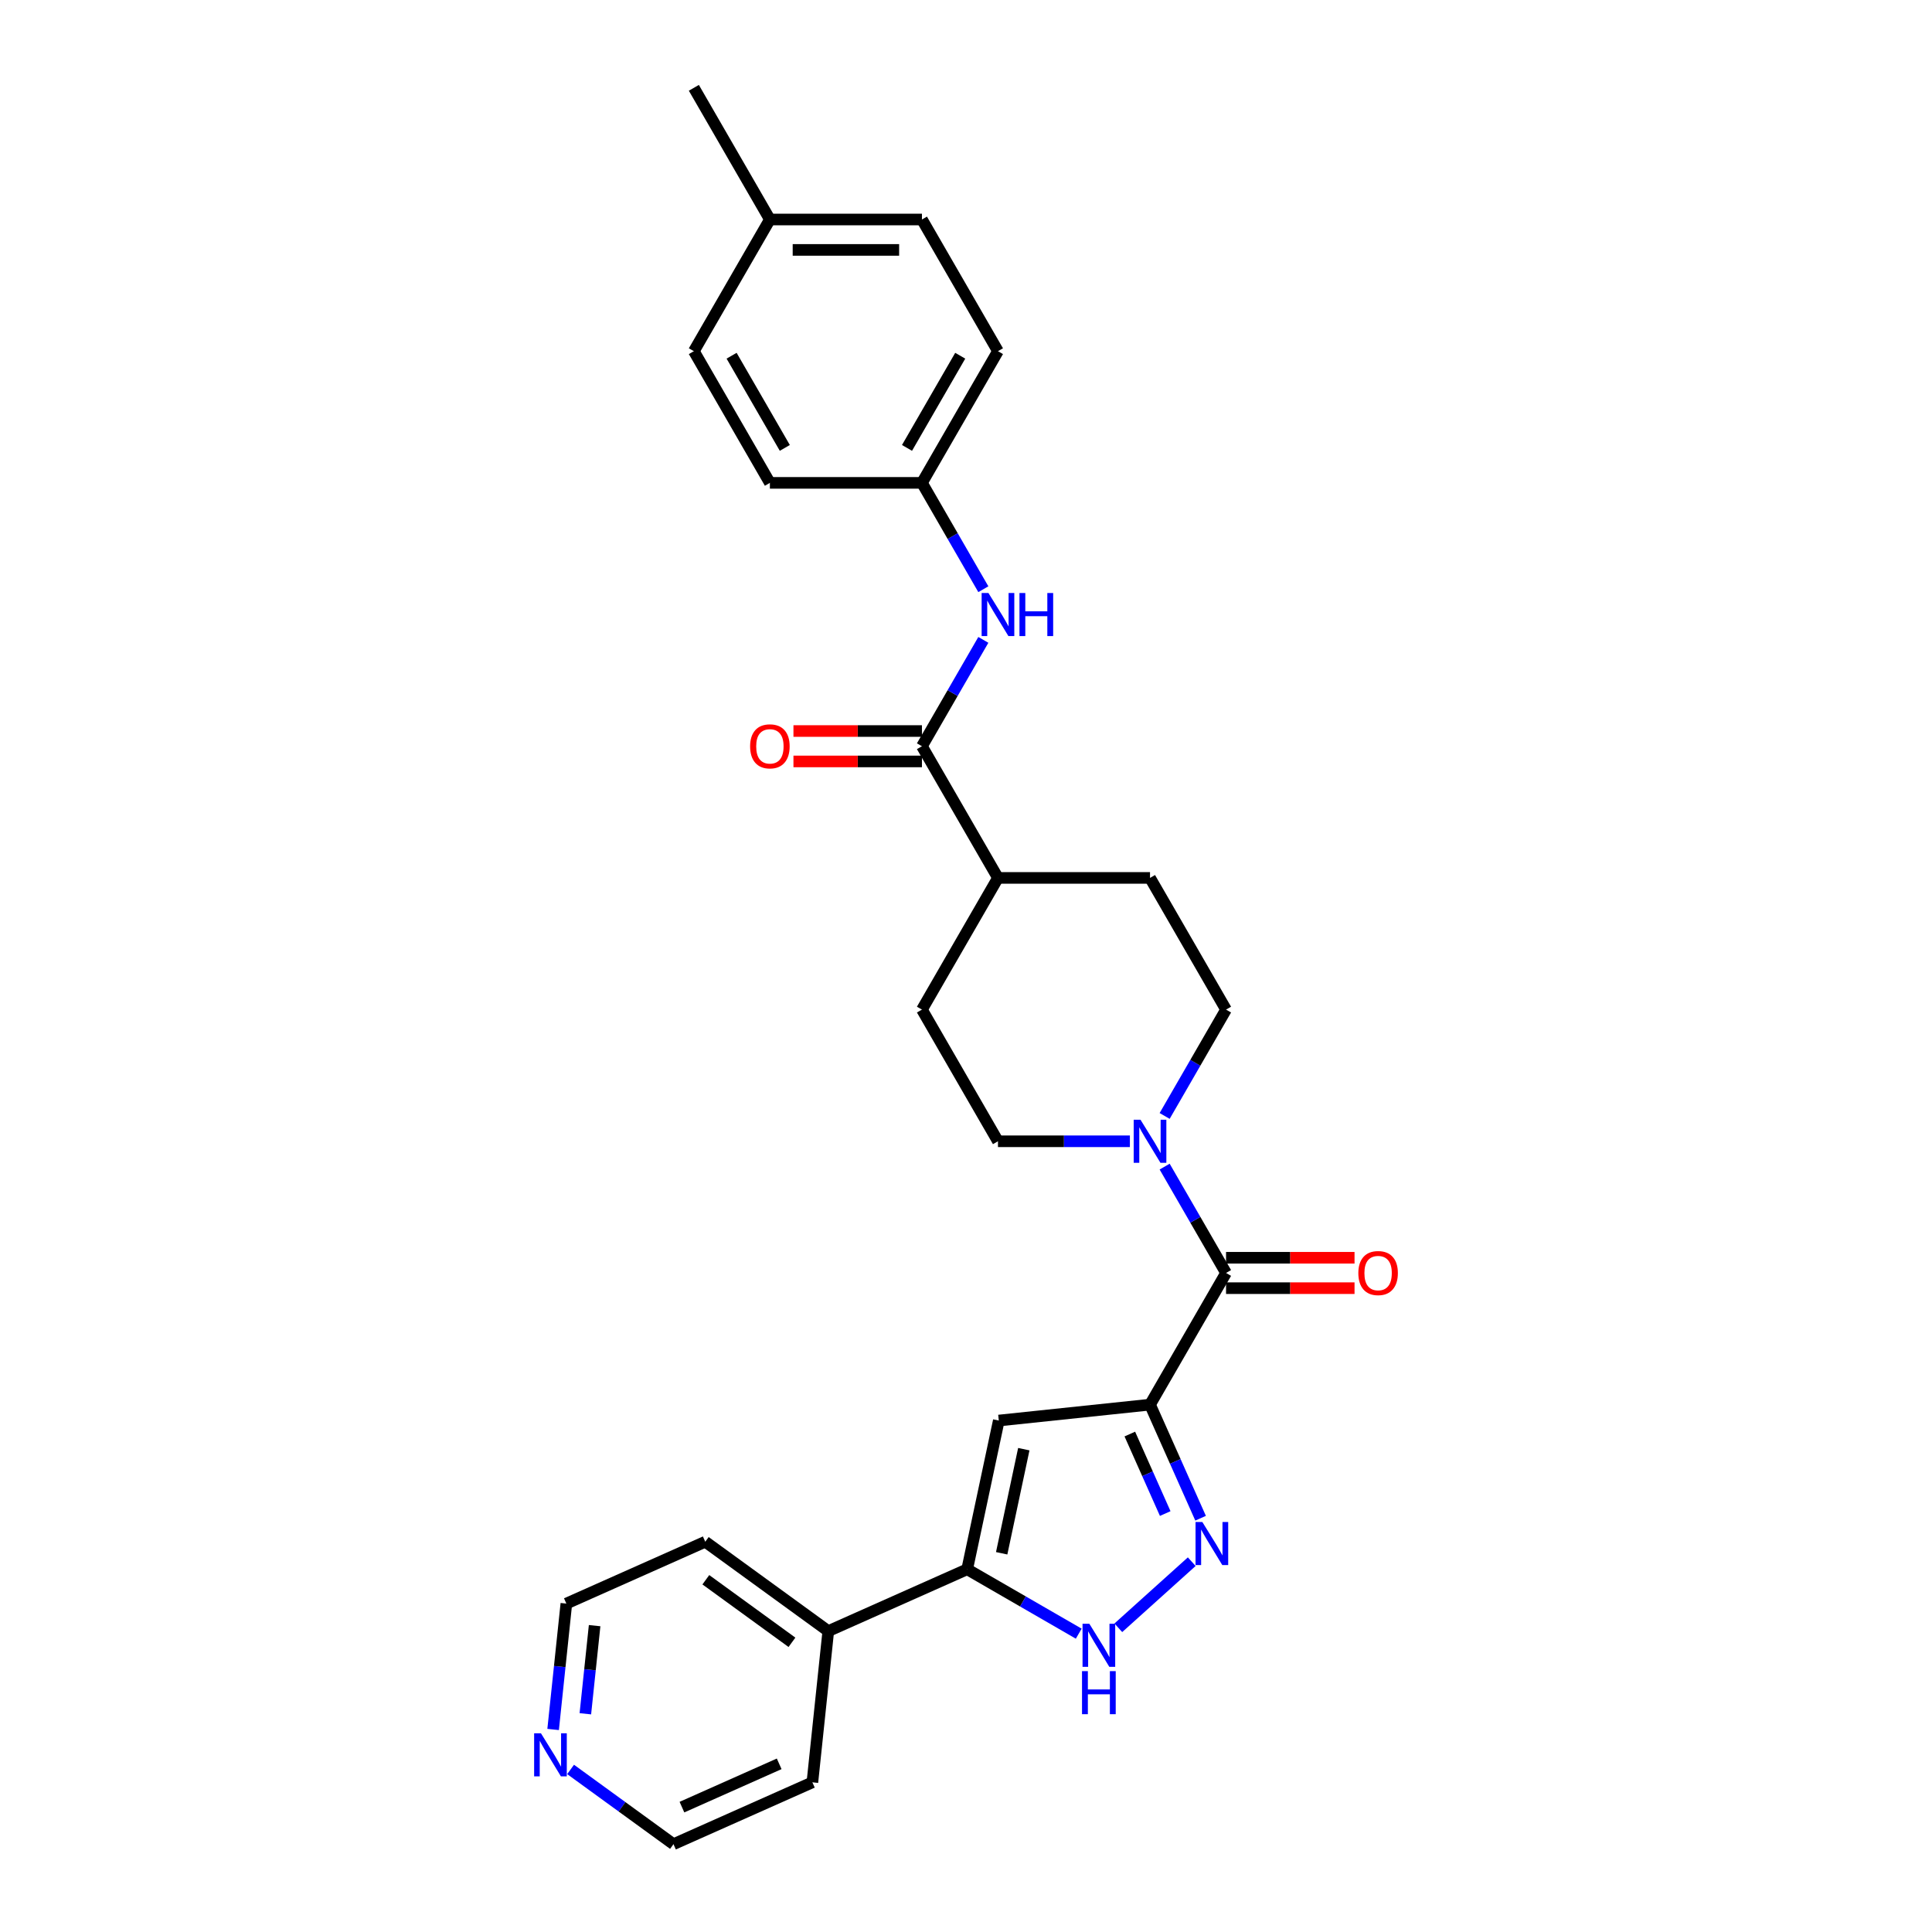 <?xml version='1.0' encoding='iso-8859-1'?>
<svg version='1.1' baseProfile='full'
              xmlns='http://www.w3.org/2000/svg'
                      xmlns:rdkit='http://www.rdkit.org/xml'
                      xmlns:xlink='http://www.w3.org/1999/xlink'
                  xml:space='preserve'
width='1000px' height='1000px' viewBox='0 0 1000 1000'>
<!-- END OF HEADER -->
<rect style='opacity:1.0;fill:#FFFFFF;stroke:none' width='1000' height='1000' x='0' y='0'> </rect>
<path class='bond-0' d='M 595.249,727.041 L 608.336,756.435' style='fill:none;fill-rule:evenodd;stroke:#000000;stroke-width:6px;stroke-linecap:butt;stroke-linejoin:miter;stroke-opacity:1' />
<path class='bond-0' d='M 608.336,756.435 L 621.423,785.828' style='fill:none;fill-rule:evenodd;stroke:#0000FF;stroke-width:6px;stroke-linecap:butt;stroke-linejoin:miter;stroke-opacity:1' />
<path class='bond-0' d='M 584.795,742.262 L 593.956,762.837' style='fill:none;fill-rule:evenodd;stroke:#000000;stroke-width:6px;stroke-linecap:butt;stroke-linejoin:miter;stroke-opacity:1' />
<path class='bond-0' d='M 593.956,762.837 L 603.117,783.412' style='fill:none;fill-rule:evenodd;stroke:#0000FF;stroke-width:6px;stroke-linecap:butt;stroke-linejoin:miter;stroke-opacity:1' />
<path class='bond-1' d='M 595.249,727.041 L 516.977,735.268' style='fill:none;fill-rule:evenodd;stroke:#000000;stroke-width:6px;stroke-linecap:butt;stroke-linejoin:miter;stroke-opacity:1' />
<path class='bond-2' d='M 595.249,727.041 L 634.6,658.883' style='fill:none;fill-rule:evenodd;stroke:#000000;stroke-width:6px;stroke-linecap:butt;stroke-linejoin:miter;stroke-opacity:1' />
<path class='bond-4' d='M 616.84,808.322 L 578.842,842.536' style='fill:none;fill-rule:evenodd;stroke:#0000FF;stroke-width:6px;stroke-linecap:butt;stroke-linejoin:miter;stroke-opacity:1' />
<path class='bond-3' d='M 516.977,735.268 L 500.614,812.251' style='fill:none;fill-rule:evenodd;stroke:#000000;stroke-width:6px;stroke-linecap:butt;stroke-linejoin:miter;stroke-opacity:1' />
<path class='bond-3' d='M 529.919,750.088 L 518.465,803.976' style='fill:none;fill-rule:evenodd;stroke:#000000;stroke-width:6px;stroke-linecap:butt;stroke-linejoin:miter;stroke-opacity:1' />
<path class='bond-5' d='M 634.6,658.883 L 618.71,631.359' style='fill:none;fill-rule:evenodd;stroke:#000000;stroke-width:6px;stroke-linecap:butt;stroke-linejoin:miter;stroke-opacity:1' />
<path class='bond-5' d='M 618.71,631.359 L 602.819,603.836' style='fill:none;fill-rule:evenodd;stroke:#0000FF;stroke-width:6px;stroke-linecap:butt;stroke-linejoin:miter;stroke-opacity:1' />
<path class='bond-9' d='M 634.6,666.753 L 667.852,666.753' style='fill:none;fill-rule:evenodd;stroke:#000000;stroke-width:6px;stroke-linecap:butt;stroke-linejoin:miter;stroke-opacity:1' />
<path class='bond-9' d='M 667.852,666.753 L 701.104,666.753' style='fill:none;fill-rule:evenodd;stroke:#FF0000;stroke-width:6px;stroke-linecap:butt;stroke-linejoin:miter;stroke-opacity:1' />
<path class='bond-9' d='M 634.6,651.012 L 667.852,651.012' style='fill:none;fill-rule:evenodd;stroke:#000000;stroke-width:6px;stroke-linecap:butt;stroke-linejoin:miter;stroke-opacity:1' />
<path class='bond-9' d='M 667.852,651.012 L 701.104,651.012' style='fill:none;fill-rule:evenodd;stroke:#FF0000;stroke-width:6px;stroke-linecap:butt;stroke-linejoin:miter;stroke-opacity:1' />
<path class='bond-13' d='M 500.614,812.251 L 428.715,844.262' style='fill:none;fill-rule:evenodd;stroke:#000000;stroke-width:6px;stroke-linecap:butt;stroke-linejoin:miter;stroke-opacity:1' />
<path class='bond-28' d='M 500.614,812.251 L 529.483,828.919' style='fill:none;fill-rule:evenodd;stroke:#000000;stroke-width:6px;stroke-linecap:butt;stroke-linejoin:miter;stroke-opacity:1' />
<path class='bond-28' d='M 529.483,828.919 L 558.352,845.586' style='fill:none;fill-rule:evenodd;stroke:#0000FF;stroke-width:6px;stroke-linecap:butt;stroke-linejoin:miter;stroke-opacity:1' />
<path class='bond-10' d='M 602.819,577.612 L 618.71,550.089' style='fill:none;fill-rule:evenodd;stroke:#0000FF;stroke-width:6px;stroke-linecap:butt;stroke-linejoin:miter;stroke-opacity:1' />
<path class='bond-10' d='M 618.71,550.089 L 634.6,522.565' style='fill:none;fill-rule:evenodd;stroke:#000000;stroke-width:6px;stroke-linecap:butt;stroke-linejoin:miter;stroke-opacity:1' />
<path class='bond-11' d='M 584.829,590.724 L 550.687,590.724' style='fill:none;fill-rule:evenodd;stroke:#0000FF;stroke-width:6px;stroke-linecap:butt;stroke-linejoin:miter;stroke-opacity:1' />
<path class='bond-11' d='M 550.687,590.724 L 516.546,590.724' style='fill:none;fill-rule:evenodd;stroke:#000000;stroke-width:6px;stroke-linecap:butt;stroke-linejoin:miter;stroke-opacity:1' />
<path class='bond-6' d='M 477.195,386.248 L 516.546,454.407' style='fill:none;fill-rule:evenodd;stroke:#000000;stroke-width:6px;stroke-linecap:butt;stroke-linejoin:miter;stroke-opacity:1' />
<path class='bond-7' d='M 477.195,386.248 L 493.085,358.725' style='fill:none;fill-rule:evenodd;stroke:#000000;stroke-width:6px;stroke-linecap:butt;stroke-linejoin:miter;stroke-opacity:1' />
<path class='bond-7' d='M 493.085,358.725 L 508.976,331.201' style='fill:none;fill-rule:evenodd;stroke:#0000FF;stroke-width:6px;stroke-linecap:butt;stroke-linejoin:miter;stroke-opacity:1' />
<path class='bond-12' d='M 477.195,378.378 L 443.943,378.378' style='fill:none;fill-rule:evenodd;stroke:#000000;stroke-width:6px;stroke-linecap:butt;stroke-linejoin:miter;stroke-opacity:1' />
<path class='bond-12' d='M 443.943,378.378 L 410.691,378.378' style='fill:none;fill-rule:evenodd;stroke:#FF0000;stroke-width:6px;stroke-linecap:butt;stroke-linejoin:miter;stroke-opacity:1' />
<path class='bond-12' d='M 477.195,394.118 L 443.943,394.118' style='fill:none;fill-rule:evenodd;stroke:#000000;stroke-width:6px;stroke-linecap:butt;stroke-linejoin:miter;stroke-opacity:1' />
<path class='bond-12' d='M 443.943,394.118 L 410.691,394.118' style='fill:none;fill-rule:evenodd;stroke:#FF0000;stroke-width:6px;stroke-linecap:butt;stroke-linejoin:miter;stroke-opacity:1' />
<path class='bond-17' d='M 508.976,304.977 L 493.085,277.454' style='fill:none;fill-rule:evenodd;stroke:#0000FF;stroke-width:6px;stroke-linecap:butt;stroke-linejoin:miter;stroke-opacity:1' />
<path class='bond-17' d='M 493.085,277.454 L 477.195,249.931' style='fill:none;fill-rule:evenodd;stroke:#000000;stroke-width:6px;stroke-linecap:butt;stroke-linejoin:miter;stroke-opacity:1' />
<path class='bond-8' d='M 516.546,454.407 L 477.195,522.565' style='fill:none;fill-rule:evenodd;stroke:#000000;stroke-width:6px;stroke-linecap:butt;stroke-linejoin:miter;stroke-opacity:1' />
<path class='bond-29' d='M 516.546,454.407 L 595.249,454.407' style='fill:none;fill-rule:evenodd;stroke:#000000;stroke-width:6px;stroke-linecap:butt;stroke-linejoin:miter;stroke-opacity:1' />
<path class='bond-15' d='M 634.6,522.565 L 595.249,454.407' style='fill:none;fill-rule:evenodd;stroke:#000000;stroke-width:6px;stroke-linecap:butt;stroke-linejoin:miter;stroke-opacity:1' />
<path class='bond-16' d='M 516.546,590.724 L 477.195,522.565' style='fill:none;fill-rule:evenodd;stroke:#000000;stroke-width:6px;stroke-linecap:butt;stroke-linejoin:miter;stroke-opacity:1' />
<path class='bond-25' d='M 428.715,844.262 L 420.489,922.534' style='fill:none;fill-rule:evenodd;stroke:#000000;stroke-width:6px;stroke-linecap:butt;stroke-linejoin:miter;stroke-opacity:1' />
<path class='bond-26' d='M 428.715,844.262 L 365.043,798.002' style='fill:none;fill-rule:evenodd;stroke:#000000;stroke-width:6px;stroke-linecap:butt;stroke-linejoin:miter;stroke-opacity:1' />
<path class='bond-26' d='M 409.912,850.058 L 365.342,817.675' style='fill:none;fill-rule:evenodd;stroke:#000000;stroke-width:6px;stroke-linecap:butt;stroke-linejoin:miter;stroke-opacity:1' />
<path class='bond-14' d='M 286.296,895.173 L 289.72,862.593' style='fill:none;fill-rule:evenodd;stroke:#0000FF;stroke-width:6px;stroke-linecap:butt;stroke-linejoin:miter;stroke-opacity:1' />
<path class='bond-14' d='M 289.72,862.593 L 293.145,830.013' style='fill:none;fill-rule:evenodd;stroke:#000000;stroke-width:6px;stroke-linecap:butt;stroke-linejoin:miter;stroke-opacity:1' />
<path class='bond-14' d='M 302.978,887.045 L 305.375,864.239' style='fill:none;fill-rule:evenodd;stroke:#0000FF;stroke-width:6px;stroke-linecap:butt;stroke-linejoin:miter;stroke-opacity:1' />
<path class='bond-14' d='M 305.375,864.239 L 307.772,841.433' style='fill:none;fill-rule:evenodd;stroke:#000000;stroke-width:6px;stroke-linecap:butt;stroke-linejoin:miter;stroke-opacity:1' />
<path class='bond-30' d='M 295.338,915.856 L 321.964,935.201' style='fill:none;fill-rule:evenodd;stroke:#0000FF;stroke-width:6px;stroke-linecap:butt;stroke-linejoin:miter;stroke-opacity:1' />
<path class='bond-30' d='M 321.964,935.201 L 348.59,954.545' style='fill:none;fill-rule:evenodd;stroke:#000000;stroke-width:6px;stroke-linecap:butt;stroke-linejoin:miter;stroke-opacity:1' />
<path class='bond-19' d='M 477.195,249.931 L 398.492,249.931' style='fill:none;fill-rule:evenodd;stroke:#000000;stroke-width:6px;stroke-linecap:butt;stroke-linejoin:miter;stroke-opacity:1' />
<path class='bond-20' d='M 477.195,249.931 L 516.546,181.772' style='fill:none;fill-rule:evenodd;stroke:#000000;stroke-width:6px;stroke-linecap:butt;stroke-linejoin:miter;stroke-opacity:1' />
<path class='bond-20' d='M 469.466,231.836 L 497.012,184.125' style='fill:none;fill-rule:evenodd;stroke:#000000;stroke-width:6px;stroke-linecap:butt;stroke-linejoin:miter;stroke-opacity:1' />
<path class='bond-18' d='M 398.492,113.613 L 477.195,113.613' style='fill:none;fill-rule:evenodd;stroke:#000000;stroke-width:6px;stroke-linecap:butt;stroke-linejoin:miter;stroke-opacity:1' />
<path class='bond-18' d='M 410.297,129.354 L 465.389,129.354' style='fill:none;fill-rule:evenodd;stroke:#000000;stroke-width:6px;stroke-linecap:butt;stroke-linejoin:miter;stroke-opacity:1' />
<path class='bond-27' d='M 398.492,113.613 L 359.14,45.455' style='fill:none;fill-rule:evenodd;stroke:#000000;stroke-width:6px;stroke-linecap:butt;stroke-linejoin:miter;stroke-opacity:1' />
<path class='bond-31' d='M 398.492,113.613 L 359.14,181.772' style='fill:none;fill-rule:evenodd;stroke:#000000;stroke-width:6px;stroke-linecap:butt;stroke-linejoin:miter;stroke-opacity:1' />
<path class='bond-21' d='M 398.492,249.931 L 359.14,181.772' style='fill:none;fill-rule:evenodd;stroke:#000000;stroke-width:6px;stroke-linecap:butt;stroke-linejoin:miter;stroke-opacity:1' />
<path class='bond-21' d='M 406.221,231.836 L 378.675,184.125' style='fill:none;fill-rule:evenodd;stroke:#000000;stroke-width:6px;stroke-linecap:butt;stroke-linejoin:miter;stroke-opacity:1' />
<path class='bond-22' d='M 516.546,181.772 L 477.195,113.613' style='fill:none;fill-rule:evenodd;stroke:#000000;stroke-width:6px;stroke-linecap:butt;stroke-linejoin:miter;stroke-opacity:1' />
<path class='bond-23' d='M 348.59,954.545 L 420.489,922.534' style='fill:none;fill-rule:evenodd;stroke:#000000;stroke-width:6px;stroke-linecap:butt;stroke-linejoin:miter;stroke-opacity:1' />
<path class='bond-23' d='M 352.973,935.364 L 403.302,912.956' style='fill:none;fill-rule:evenodd;stroke:#000000;stroke-width:6px;stroke-linecap:butt;stroke-linejoin:miter;stroke-opacity:1' />
<path class='bond-24' d='M 293.145,830.013 L 365.043,798.002' style='fill:none;fill-rule:evenodd;stroke:#000000;stroke-width:6px;stroke-linecap:butt;stroke-linejoin:miter;stroke-opacity:1' />
<path  class='atom-1' d='M 622.333 787.796
L 629.637 799.601
Q 630.361 800.766, 631.526 802.875
Q 632.691 804.984, 632.754 805.11
L 632.754 787.796
L 635.713 787.796
L 635.713 810.084
L 632.659 810.084
L 624.821 797.177
Q 623.908 795.666, 622.932 793.934
Q 621.987 792.203, 621.704 791.668
L 621.704 810.084
L 618.808 810.084
L 618.808 787.796
L 622.333 787.796
' fill='#0000FF'/>
<path  class='atom-5' d='M 563.846 840.458
L 571.149 852.264
Q 571.874 853.428, 573.038 855.538
Q 574.203 857.647, 574.266 857.773
L 574.266 840.458
L 577.225 840.458
L 577.225 862.747
L 574.172 862.747
L 566.333 849.84
Q 565.42 848.328, 564.444 846.597
Q 563.5 844.866, 563.216 844.33
L 563.216 862.747
L 560.32 862.747
L 560.32 840.458
L 563.846 840.458
' fill='#0000FF'/>
<path  class='atom-5' d='M 560.052 864.976
L 563.075 864.976
L 563.075 874.452
L 574.471 874.452
L 574.471 864.976
L 577.493 864.976
L 577.493 887.264
L 574.471 887.264
L 574.471 876.97
L 563.075 876.97
L 563.075 887.264
L 560.052 887.264
L 560.052 864.976
' fill='#0000FF'/>
<path  class='atom-6' d='M 590.322 579.58
L 597.626 591.385
Q 598.35 592.55, 599.515 594.659
Q 600.679 596.768, 600.742 596.894
L 600.742 579.58
L 603.702 579.58
L 603.702 601.868
L 600.648 601.868
L 592.809 588.961
Q 591.896 587.45, 590.92 585.718
Q 589.976 583.987, 589.693 583.452
L 589.693 601.868
L 586.796 601.868
L 586.796 579.58
L 590.322 579.58
' fill='#0000FF'/>
<path  class='atom-8' d='M 511.619 306.945
L 518.923 318.75
Q 519.647 319.915, 520.812 322.024
Q 521.977 324.134, 522.04 324.26
L 522.04 306.945
L 524.999 306.945
L 524.999 329.234
L 521.945 329.234
L 514.106 316.326
Q 513.193 314.815, 512.217 313.084
Q 511.273 311.352, 510.99 310.817
L 510.99 329.234
L 508.093 329.234
L 508.093 306.945
L 511.619 306.945
' fill='#0000FF'/>
<path  class='atom-8' d='M 527.675 306.945
L 530.697 306.945
L 530.697 316.421
L 542.093 316.421
L 542.093 306.945
L 545.115 306.945
L 545.115 329.234
L 542.093 329.234
L 542.093 318.939
L 530.697 318.939
L 530.697 329.234
L 527.675 329.234
L 527.675 306.945
' fill='#0000FF'/>
<path  class='atom-10' d='M 703.072 658.946
Q 703.072 653.594, 705.716 650.603
Q 708.361 647.612, 713.303 647.612
Q 718.246 647.612, 720.89 650.603
Q 723.535 653.594, 723.535 658.946
Q 723.535 664.36, 720.859 667.446
Q 718.183 670.499, 713.303 670.499
Q 708.392 670.499, 705.716 667.446
Q 703.072 664.392, 703.072 658.946
M 713.303 667.981
Q 716.703 667.981, 718.529 665.714
Q 720.387 663.416, 720.387 658.946
Q 720.387 654.57, 718.529 652.366
Q 716.703 650.131, 713.303 650.131
Q 709.903 650.131, 708.046 652.335
Q 706.22 654.538, 706.22 658.946
Q 706.22 663.447, 708.046 665.714
Q 709.903 667.981, 713.303 667.981
' fill='#FF0000'/>
<path  class='atom-13' d='M 388.26 386.311
Q 388.26 380.959, 390.905 377.968
Q 393.549 374.978, 398.492 374.978
Q 403.434 374.978, 406.079 377.968
Q 408.723 380.959, 408.723 386.311
Q 408.723 391.726, 406.047 394.811
Q 403.371 397.864, 398.492 397.864
Q 393.581 397.864, 390.905 394.811
Q 388.26 391.757, 388.26 386.311
M 398.492 395.346
Q 401.892 395.346, 403.718 393.079
Q 405.575 390.781, 405.575 386.311
Q 405.575 381.935, 403.718 379.731
Q 401.892 377.496, 398.492 377.496
Q 395.092 377.496, 393.234 379.7
Q 391.409 381.904, 391.409 386.311
Q 391.409 390.813, 393.234 393.079
Q 395.092 395.346, 398.492 395.346
' fill='#FF0000'/>
<path  class='atom-15' d='M 279.991 897.141
L 287.295 908.946
Q 288.019 910.111, 289.184 912.22
Q 290.349 914.329, 290.412 914.455
L 290.412 897.141
L 293.371 897.141
L 293.371 919.429
L 290.317 919.429
L 282.478 906.522
Q 281.565 905.011, 280.589 903.28
Q 279.645 901.548, 279.362 901.013
L 279.362 919.429
L 276.465 919.429
L 276.465 897.141
L 279.991 897.141
' fill='#0000FF'/>
</svg>
